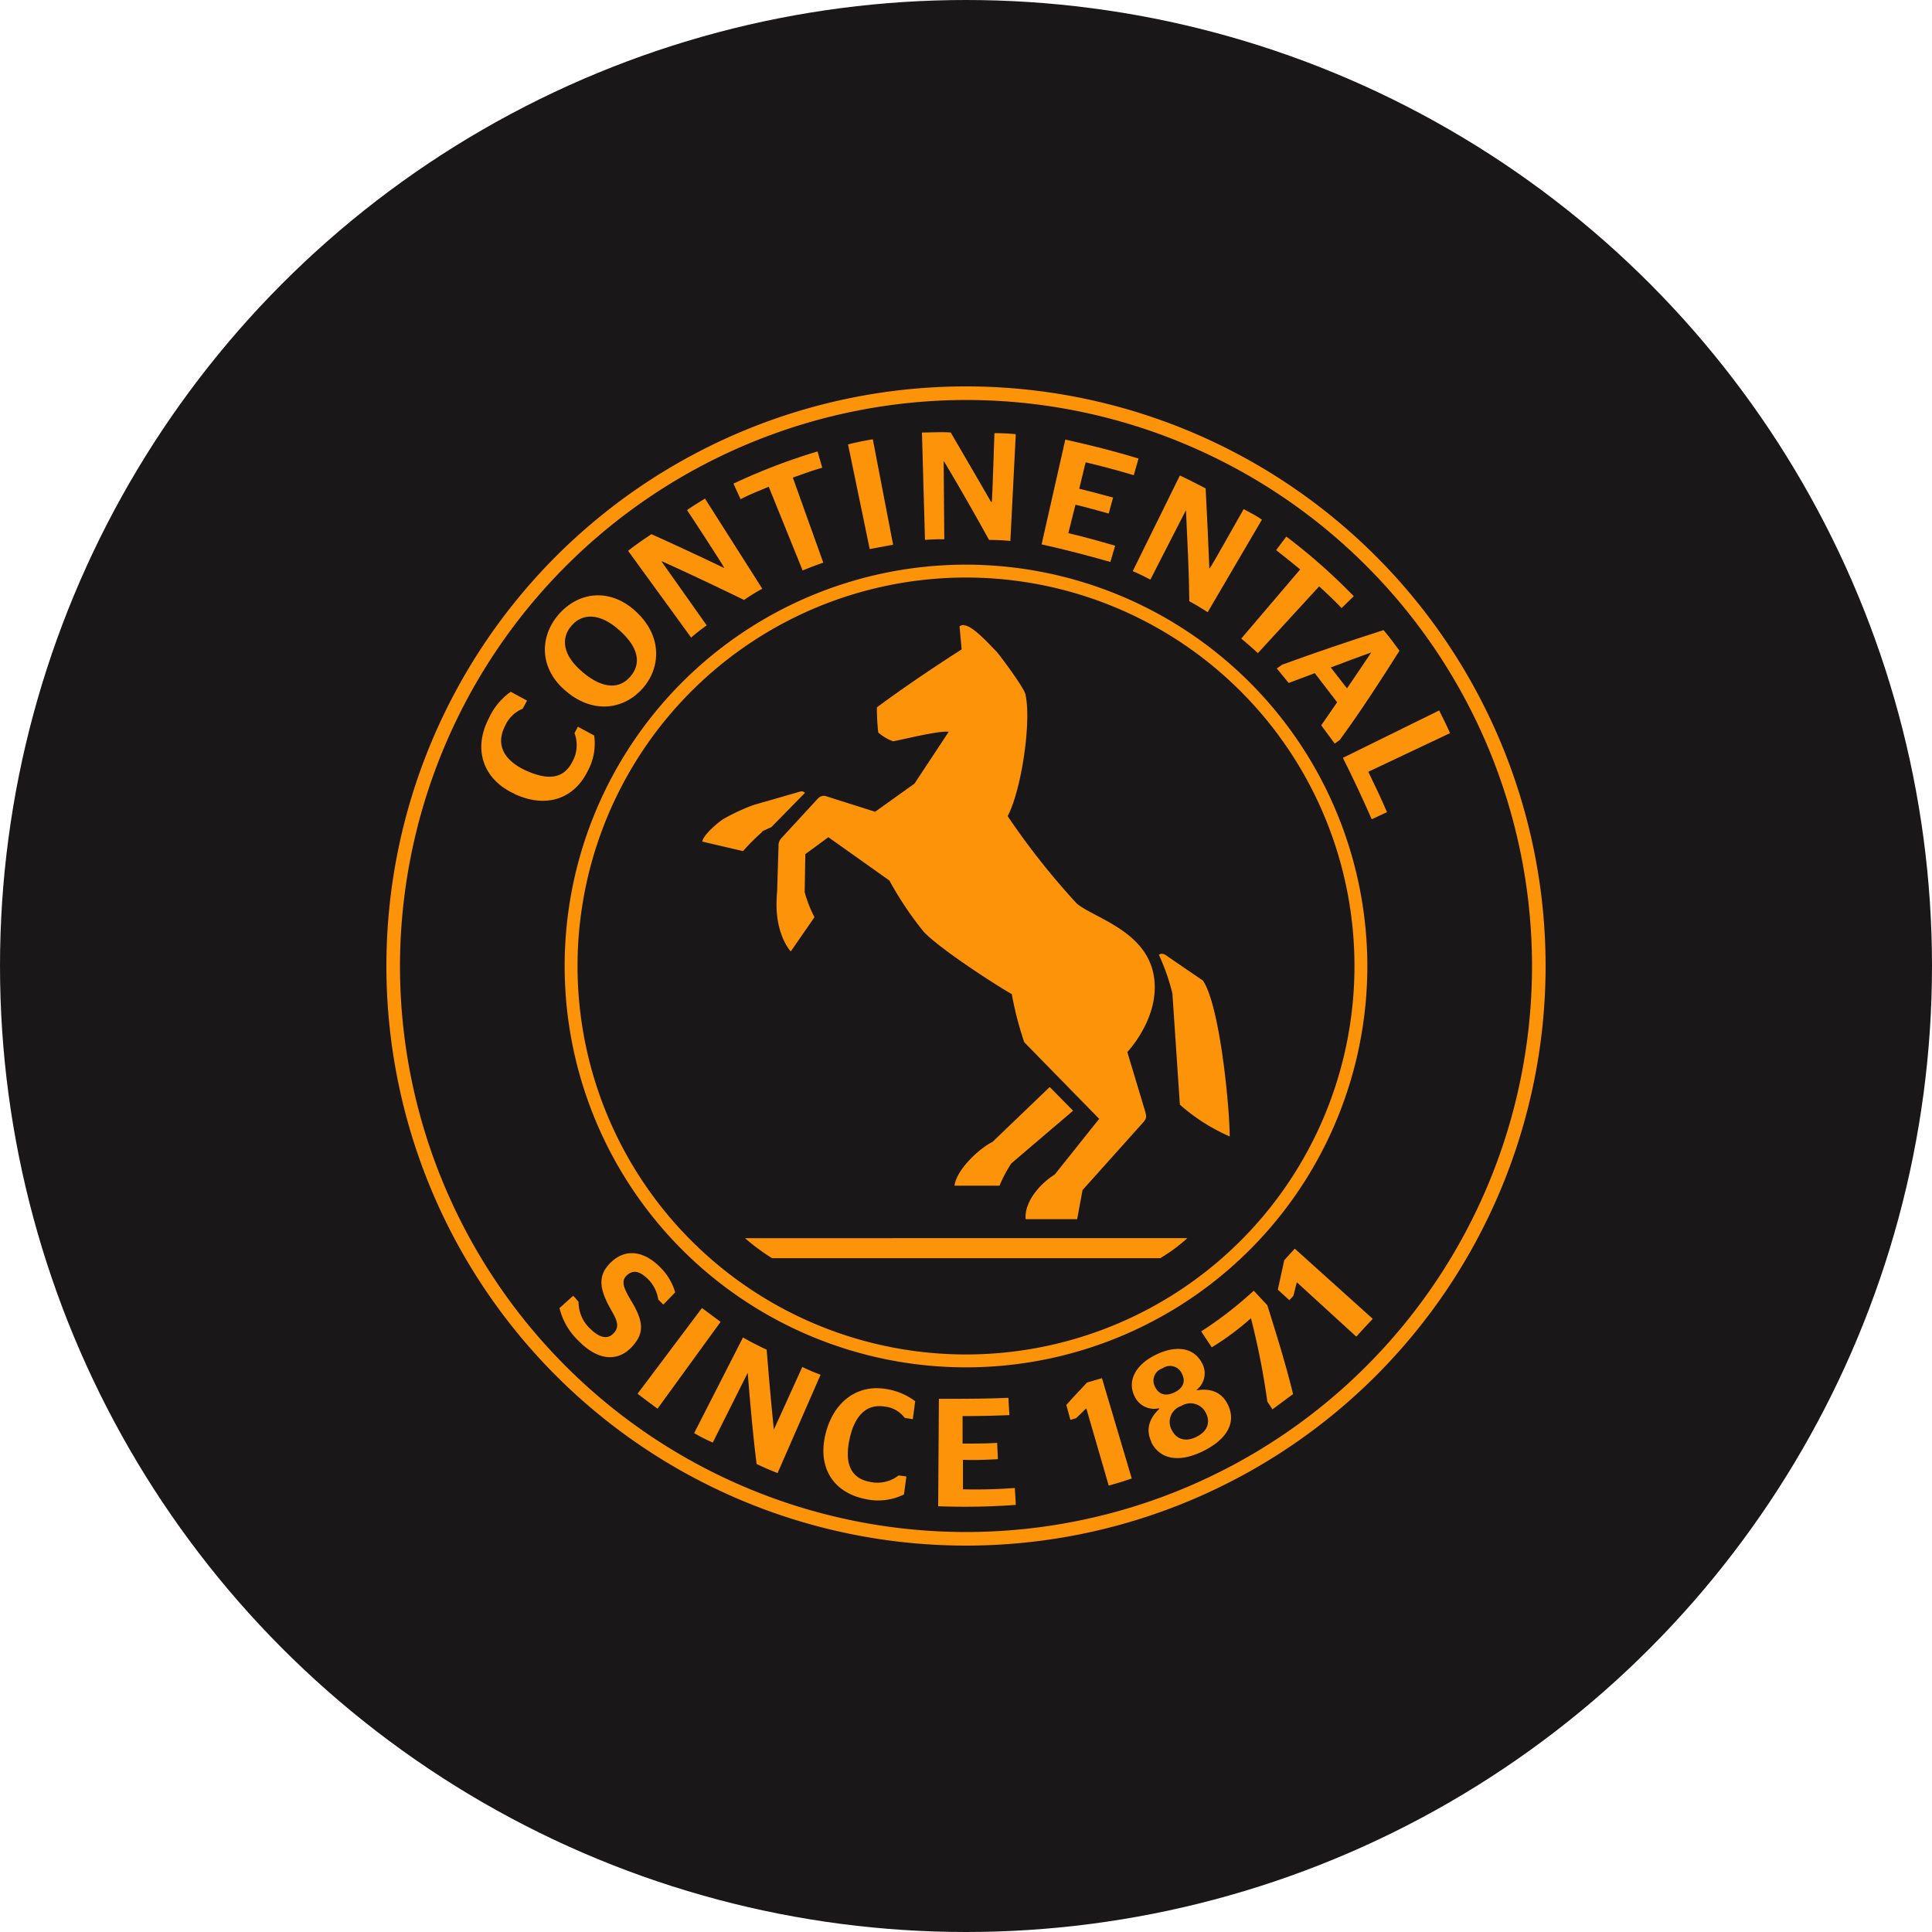 <?xml version='1.0' encoding='utf-8'?>
<svg xmlns="http://www.w3.org/2000/svg" id="Layer_1" data-name="Layer 1" viewBox="0 0 300 300" width="300" height="300"><defs><clipPath id="bz_circular_clip"><circle cx="150.0" cy="150.0" r="150.0" /></clipPath></defs><g clip-path="url(#bz_circular_clip)"><rect x="-1.5" y="-1.5" width="303" height="303" fill="#1a1718" /><path d="M79.89,123.26c-4.89-2.21-6.47-6.94-4-11.68a10.2,10.2,0,0,1,3.42-4.16l2.53,1.37-.68,1.26a5.12,5.12,0,0,0-2.74,2.69c-1.42,2.79-.32,5.21,3.1,6.84,3.74,1.74,6.06,1.26,7.37-1.32a5.3,5.3,0,0,0,.32-4.42c.16-.31.37-.68.52-1l2.53,1.37a8.9,8.9,0,0,1-1,5.52c-2.1,4.27-6.37,5.85-11.32,3.58" fill="#fc9309" /><path d="M96.21,97.89c-3.1-2.78-5.79-2.68-7.47-.73s-1.42,4.58,1.79,7.26,5.73,2.53,7.36.63,1.43-4.37-1.68-7.16M88,107.42c-4.32-3.53-4.26-8.53-1.26-12s7.89-4.26,12-.47,3.89,8.68,1.1,11.89S92.32,111,88,107.42" fill="#fc9309" /><path d="M97.53,85.53c1.15-.9,2.42-1.79,3.63-2.58,3.73,1.68,7.58,3.47,11.31,5.26h0c-.15-.42-5.21-8.16-5.79-9,.9-.63,1.85-1.21,2.79-1.79l8.9,14c-1,.53-1.9,1.11-2.84,1.74-4.11-2-8.53-4.1-12.74-6l-.05.05,7,9.9A27,27,0,0,0,107.32,99Z" fill="#fc9309" /><path d="M127.84,87.37c-1.1.37-2.16.79-3.21,1.21l-5.26-13c-1.48.63-3,1.21-4.37,1.94l-1.11-2.42a93.74,93.74,0,0,1,13.06-5l.73,2.53c-1.52.42-3.05,1-4.57,1.53Z" fill="#fc9309" /><path d="M135.05,85.26,131.68,69c1.27-.32,2.58-.58,3.85-.79l3.15,16.37Z" fill="#fc9309" /><path d="M143.16,67.16c1.47,0,3-.11,4.47,0,2.05,3.52,4.21,7.21,6.26,10.78H154c.1-.47.37-9.68.42-10.68,1.1,0,2.21.05,3.31.16L156.89,84a32.62,32.62,0,0,0-3.31-.16c-2.21-4-4.63-8.26-7-12.21h-.05l.1,12.11a28.17,28.17,0,0,0-3,.1Z" fill="#fc9309" /><path d="M165.42,68.26c3.84.85,7.63,1.79,11.37,2.95l-.74,2.58c-2.47-.74-5-1.42-7.47-2l-1,4.1c1.74.43,3.53.9,5.26,1.37l-.68,2.48c-1.74-.48-3.42-.95-5.16-1.37l-1.11,4.42c2.48.58,4.9,1.26,7.27,1.95l-.74,2.52c-3.53-1-7.1-1.94-10.68-2.73Z" fill="#fc9309" /><path d="M183.21,73.84c1.37.63,2.68,1.32,4,2,.21,4.06.42,8.32.58,12.48h0c.32-.32,4.79-8.37,5.32-9.26,1,.52,1.94,1,2.84,1.63l-8.42,14.37c-.9-.58-1.85-1.16-2.85-1.69-.05-4.63-.31-9.47-.52-14.1l0-.06-5.53,10.79c-.9-.47-1.84-.94-2.74-1.31Z" fill="#fc9309" /><path d="M195.32,101.42c-.85-.79-1.69-1.53-2.58-2.26l9.15-10.74c-1.21-1-2.47-2-3.73-3l1.58-2.1a91.1,91.1,0,0,1,10.47,9.26l-1.89,1.84c-1.11-1.16-2.27-2.26-3.48-3.37Z" fill="#fc9309" /><path d="M206.63,103.63c.84,1.05,1.69,2.21,2.53,3.26,1.16-1.73,2.52-3.68,3.73-5.52l0-.05c-2,.73-4.16,1.52-6.21,2.31m-7.58-.42c5.16-1.89,10.48-3.68,15.74-5.37.84,1,1.68,2.11,2.47,3.21-3,4.74-6,9.37-9.26,13.84l-.79.58-2.1-2.84,2.47-3.58c-1.11-1.47-2.32-3-3.47-4.52l-4.06,1.52-1.84-2.26Z" fill="#fc9309" /><path d="M213,127.21c-1.42-3.21-2.9-6.42-4.48-9.53l14.95-7.36c.58,1.15,1.16,2.31,1.69,3.52l-12.69,6c1,2.06,2,4.16,2.9,6.27Z" fill="#fc9309" /><path d="M86.89,203.11l2.11-1.9a11.93,11.93,0,0,1,.84.95,5.65,5.65,0,0,0,1.74,4.1c1.53,1.53,2.79,1.74,3.68.79,1.27-1.26.16-2.63-.79-4.42-1.52-2.95-1.52-4.84.53-6.74,2.37-2.15,5.16-1.47,7.47.85a8.88,8.88,0,0,1,2.37,3.94l-1.84,1.9-.79-.79a5.6,5.6,0,0,0-1.53-3.11c-1.26-1.26-2.31-1.57-3.31-.68s-.53,2,.52,3.79c2,3.26,2.32,5.16.16,7.42s-5.21,2.11-8.26-1.05a10.35,10.35,0,0,1-2.9-5" fill="#fc9309" /><path d="M99,216.42l10-13.31,2.89,2.15-9.79,13.48c-1-.74-2.1-1.53-3.1-2.32" fill="#fc9309" /><path d="M115.37,207.68c1.21.69,2.42,1.32,3.68,1.9.32,4.1.69,8.21,1.11,12.37l0,.05,4.42-9.74a29.85,29.85,0,0,0,2.84,1.21l-6.68,15.27c-1.05-.42-2.21-.9-3.26-1.42-.58-4.74-1-9.53-1.37-14.11l0-.05L110.68,224a26.15,26.15,0,0,1-2.89-1.47Z" fill="#fc9309" /><path d="M128.21,222.58c1.21-4.79,4.63-7.26,8.42-7a10.11,10.11,0,0,1,5.48,2l-.37,2.79-1.27-.21a4.39,4.39,0,0,0-3.05-1.74c-2.68-.47-4.63,1.16-5.47,4.9-.9,4,.21,6.26,3.16,6.79a5.35,5.35,0,0,0,4.42-1l1.21.15-.37,2.79a9,9,0,0,1-5.9.74c-5.15-1-7.58-5-6.26-10.21" fill="#fc9309" /><path d="M145.79,217.21c3.58,0,7.21,0,10.79-.16l.16,2.69c-2.42.1-4.85.15-7.27.15v4.27c1.79,0,3.58,0,5.37-.11l.11,2.53c-1.79.1-3.63.16-5.42.1v4.58c2.68.06,5.36,0,8.05-.21l.16,2.63a110.27,110.27,0,0,1-12.06.21Z" fill="#fc9309" /><path d="M172.16,230.68l-3.48-12-1.57,1.53-.9.26-.63-2.31c1-1.16,2.16-2.32,3.21-3.48l2.32-.68,4.63,15.58c-1.21.42-2.42.79-3.58,1.1" fill="#fc9309" /><path d="M187.26,219.42a2.67,2.67,0,0,0-3.84-1.1,2.6,2.6,0,0,0-1.47,3.73c.68,1.37,2.05,1.95,3.84,1.06s2.16-2.32,1.47-3.69m-3.73-6.1a2,2,0,0,0-3-.85,2,2,0,0,0-1.16,2.9c.58,1.21,1.68,1.47,3,.84s1.79-1.68,1.16-2.89m-4.74,10.57c-.9-1.84-.37-3.63,1.21-5.1l-.05-.11a3.35,3.35,0,0,1-3.79-1.89c-1.16-2.42.21-4.9,3.31-6.42s5.9-1.16,7.16,1.26a3.25,3.25,0,0,1-.79,4.16l0,.1c2.11-.36,3.85.27,4.79,2.16,1.37,2.69.06,5.37-3.79,7.27s-6.78,1.26-8.1-1.43" fill="#fc9309" /><path d="M196.79,217.63a117.85,117.85,0,0,0-2.53-12.89l0-.06a41.38,41.38,0,0,1-6.1,4.53l-1.64-2.47a59.48,59.48,0,0,0,8.16-6.32l2.11,2.26c1.42,4.53,2.84,9.06,4,13.79l-3.21,2.37Z" fill="#fc9309" /><path d="M210.58,207.53l-9.21-8.42-.53,2.1-.63.68-1.79-1.63,1-4.58,1.63-1.79,12.11,10.9c-.85.89-1.69,1.79-2.53,2.74" fill="#fc9309" /><path d="M150,60a90,90,0,1,0,90,90,90,90,0,0,0-90-90m0,2.11A87.89,87.89,0,1,1,62.11,150,88,88,0,0,1,150,62.11" fill="#fc9309" /><path d="M150,87.68A62.32,62.32,0,1,0,212.32,150h0A62.39,62.39,0,0,0,150,87.68m0,2A60.32,60.32,0,1,1,89.68,150,60.32,60.32,0,0,1,150,89.68h0" fill="#fc9309" /><path d="M186.79,152.26s-4.95-3.37-5.68-3.89-1.16-.11-1.16-.11a32.85,32.85,0,0,1,2.1,6l1.16,17.27a29.55,29.55,0,0,0,7.74,4.94c-.06-5.42-1.63-20.52-4.16-24.21m-2.42,40H115.68a32.66,32.66,0,0,0,4.21,3.11h60.27a26,26,0,0,0,4.21-3.11M163,168.79l-8.89,8.53c-1.85.89-5.53,4.15-5.9,6.79h7a19,19,0,0,1,1.85-3.48l9.57-8.16Zm-44.68-39.68,1.47-.69,5.21-5.31a.79.79,0,0,0-.68-.22C124,123,117,125,117,125a32.94,32.94,0,0,0-4.74,2.21c-1.42,1-3.1,2.63-3.21,3.47l6.32,1.48a35.39,35.39,0,0,1,3-3m31.31-32.06c1.37,0,4.16,3.21,5.05,4.06.58.68,4.06,5.31,4.48,6.57,1,4.16-.58,14.9-2.74,19a114.21,114.21,0,0,0,10.74,13.58c2.89,2.42,12.1,4.53,12.1,13,0,4.63-2.89,8.53-4.26,10.06l2.74,9.1c.26.9.26,1.16-.21,1.74l-9.48,10.58-.84,4.52h-8c-.21-2.63,2.11-5.42,4.53-6.94l6.89-8.64-11.63-11.89a52.22,52.22,0,0,1-1.94-7.47c-4-2.32-12.22-7.85-13.85-9.9a52.62,52.62,0,0,1-5.15-7.74L128.63,130l-3.58,2.63s-.1,5.74-.1,5.9a19.38,19.38,0,0,0,1.52,3.89l-3.68,5.32s-2.21-2.32-2.21-7.27c0-1.15.1-2.21.1-2.21l.21-6.89a1.68,1.68,0,0,1,.48-1.26L127,124a1.22,1.22,0,0,1,1.26-.37l7.63,2.42,6.11-4.37,5.32-8.05c-1.48-.21-6.9,1.16-8.64,1.48a7.4,7.4,0,0,1-2.31-1.37,36.4,36.4,0,0,1-.21-3.9c4.47-3.31,9.37-6.58,13.16-9L149,97.26a1.1,1.1,0,0,1,.68-.21" fill="#fc9309" /></g></svg>